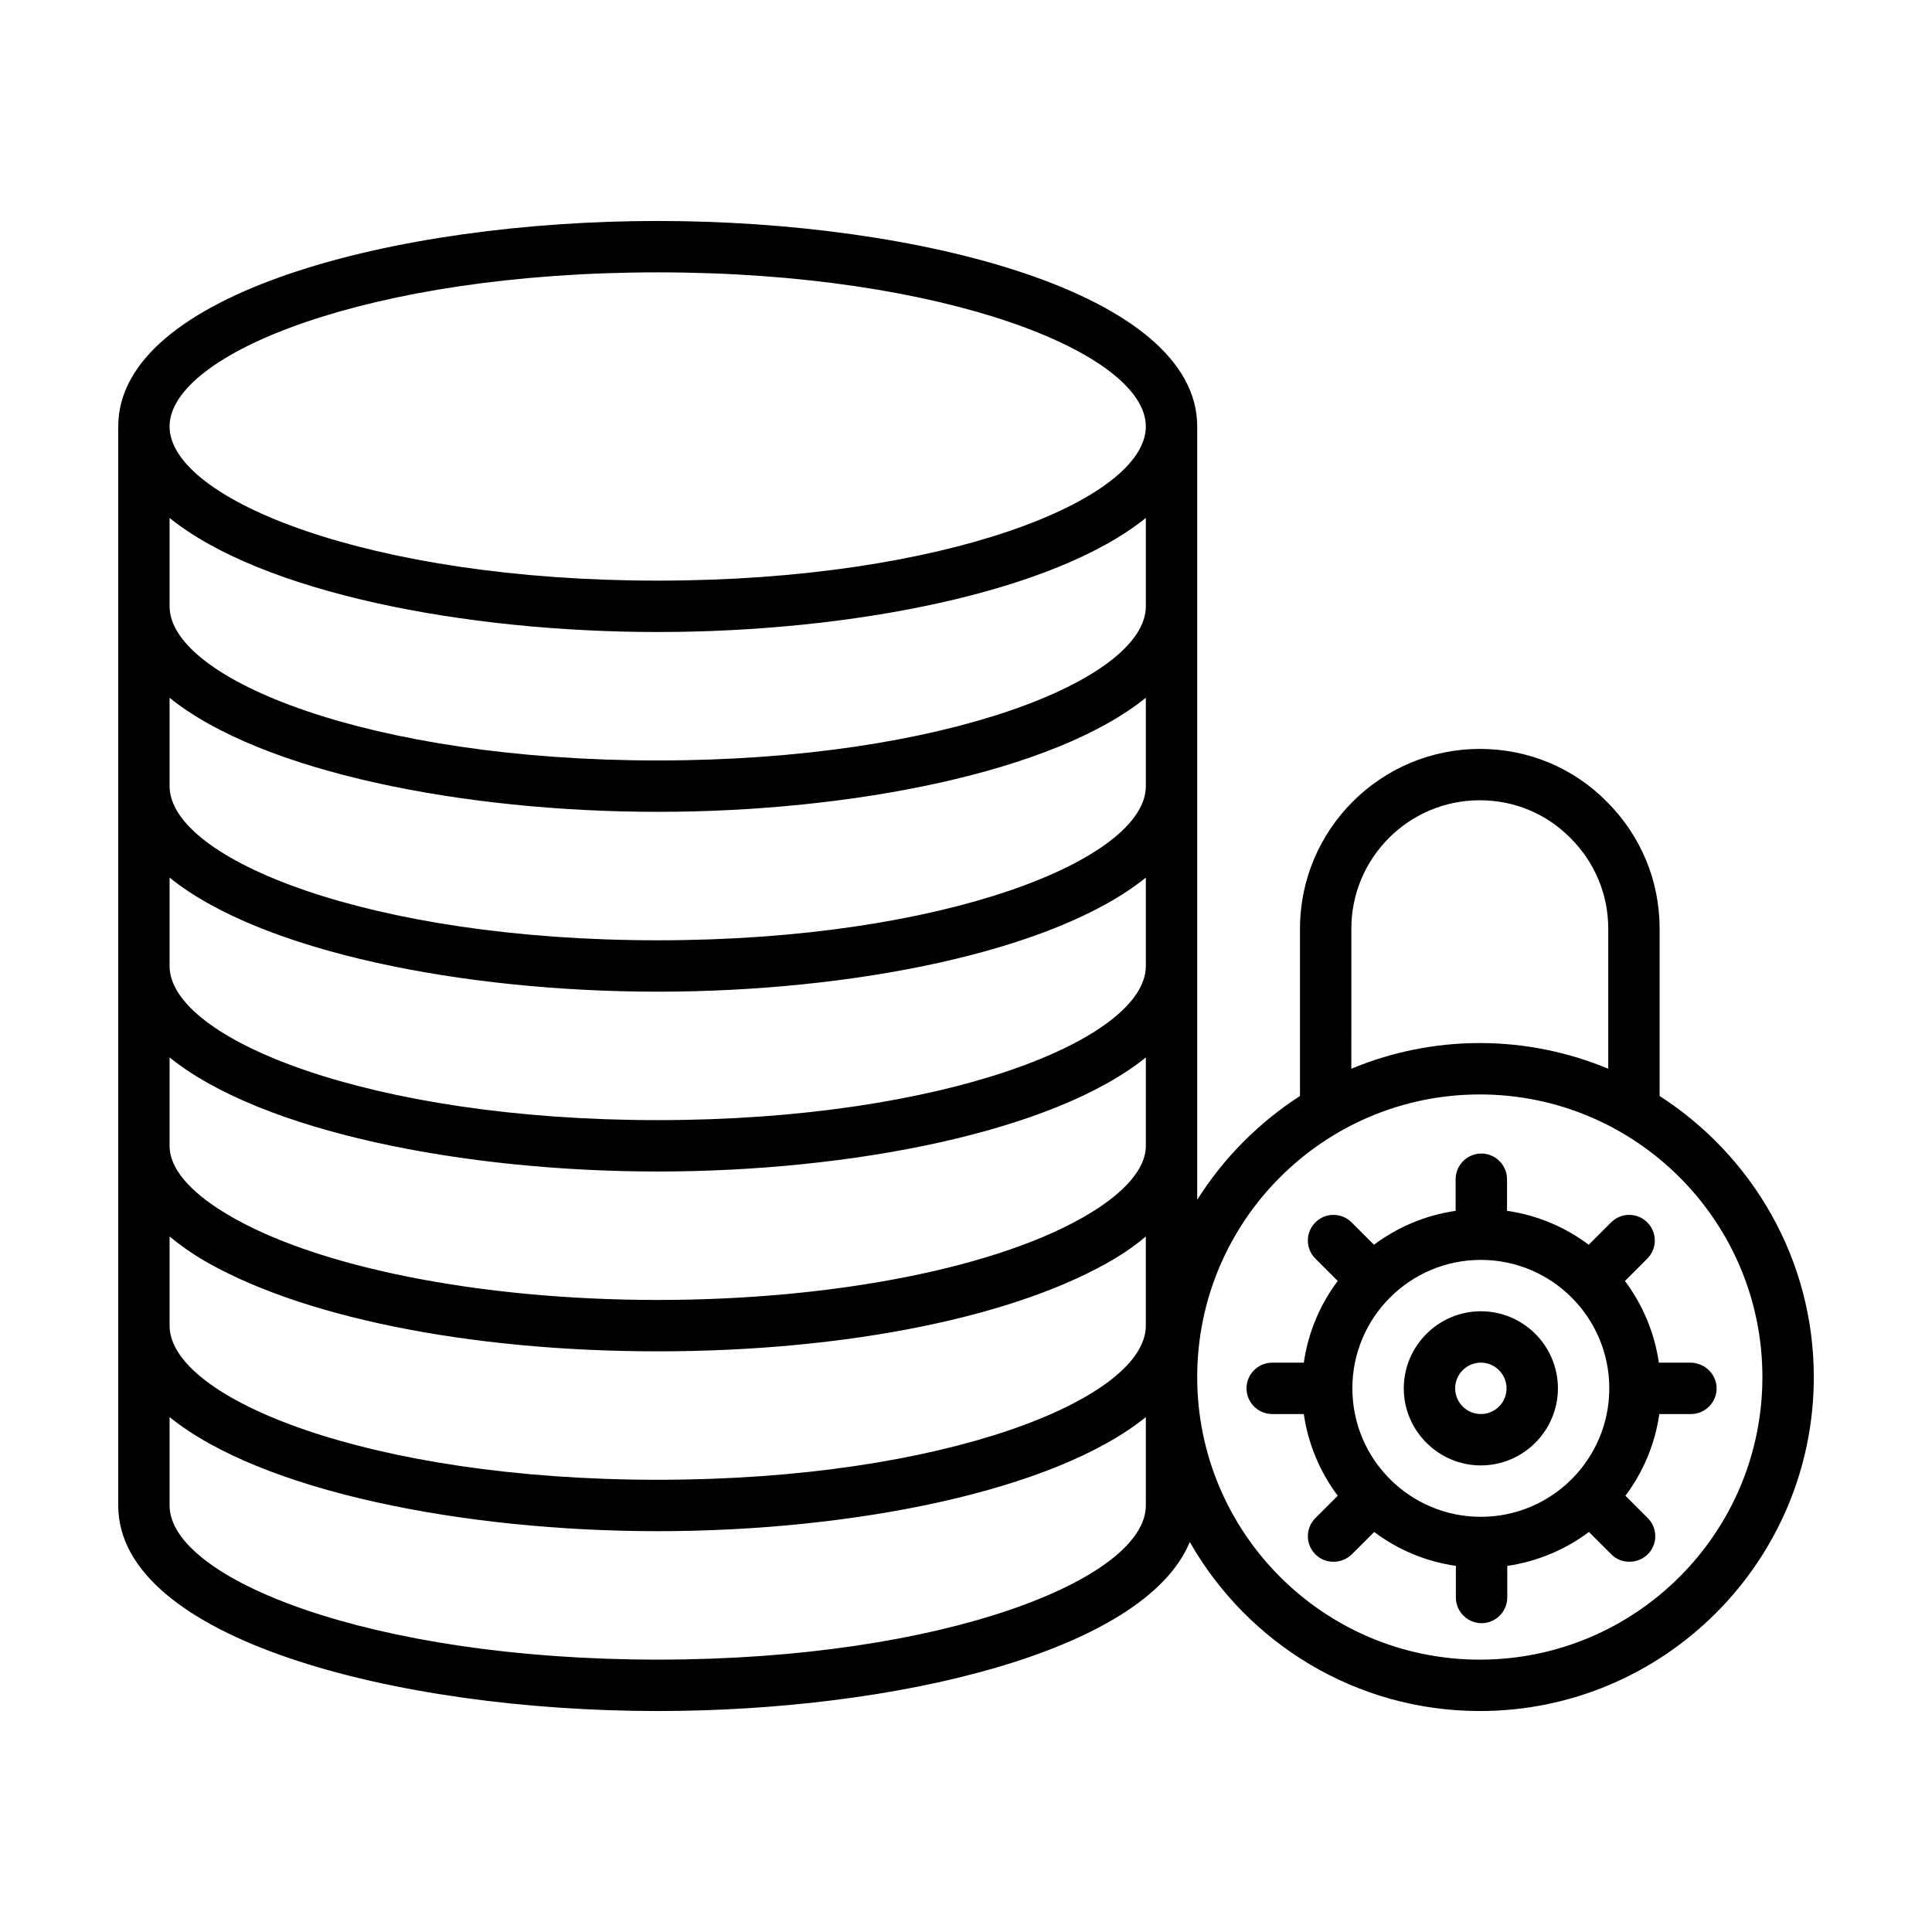 <?xml version="1.0" encoding="UTF-8"?>
<!-- Uploaded to: ICON Repo, www.iconrepo.com, Generator: ICON Repo Mixer Tools -->
<svg fill="#000000" width="800px" height="800px" version="1.1" viewBox="144 144 512 512" xmlns="http://www.w3.org/2000/svg">
 <g>
  <path d="m583.82 434.45v-44.32c0-12.73-4.969-24.645-13.957-33.633-8.918-9.055-20.902-14.023-33.699-14.023-26.281 0-47.656 21.379-47.656 47.656v44.32c-10.961 7.082-20.289 16.477-27.234 27.504v-204.93c0-35.402-73.664-54.465-142.97-54.465-69.309-0.004-142.97 19.059-142.97 54.465v285.95c0 35.402 73.664 54.465 142.97 54.465 62.703 0 128.95-15.59 141-44.797 15.246 26.754 43.98 44.797 76.863 44.797 48.816 0 88.508-39.691 88.508-88.508 0-31.25-16.34-58.688-40.852-74.48zm-136.16 108.52c0 19.336-53.105 40.848-129.36 40.848-76.254 0-129.36-21.512-129.36-40.848v-23.422c24.441 19.746 78.094 30.23 129.36 30.23s104.91-10.484 129.36-30.23zm0-47.66c0 19.336-53.105 40.848-129.36 40.848-76.254 0.004-129.36-21.512-129.36-40.848v-23.625c2.316 1.906 4.832 3.746 7.898 5.652 25.734 15.523 71.148 24.781 121.46 24.781s95.723-9.258 121.46-24.781c3.062-1.84 5.652-3.746 7.898-5.652zm0-47.656c0 7.352-8.168 13.891-14.977 17.973-23.285 14.094-67.129 22.875-114.38 22.875s-91.094-8.781-114.38-22.875c-6.809-4.082-14.98-10.551-14.98-17.973v-23.422c24.441 19.746 78.094 30.23 129.36 30.23s104.91-10.484 129.36-30.23zm0-47.656c0 19.336-53.105 40.848-129.36 40.848-76.254 0-129.36-21.516-129.36-40.848v-23.422c24.441 19.742 78.094 30.23 129.36 30.23s104.91-10.484 129.36-30.23zm0-47.66c0 19.336-53.105 40.848-129.36 40.848-76.254 0.004-129.36-21.512-129.36-40.848v-23.422c24.441 19.746 78.094 30.23 129.36 30.23s104.91-10.484 129.36-30.23zm0-47.656c0 19.336-53.105 40.848-129.36 40.848-76.254 0-129.36-21.512-129.36-40.848v-23.422c24.441 19.746 78.094 30.23 129.36 30.23s104.91-10.484 129.36-30.23zm-129.36-6.809c-76.254 0-129.36-21.516-129.36-40.848 0-19.336 53.105-40.848 129.36-40.848 76.254 0 129.36 21.516 129.36 40.848 0 19.332-53.105 40.848-129.36 40.848zm183.82 92.25c0-18.789 15.25-34.043 34.043-34.043 9.121 0 17.633 3.539 24.031 10.008 6.469 6.469 10.008 14.977 10.008 24.031v37.109c-10.484-4.356-21.992-6.809-34.043-6.809-12.051 0-23.555 2.449-34.043 6.809zm34.043 193.7c-41.324 0-74.891-33.566-74.891-74.891 0-41.324 33.566-74.891 74.891-74.891 41.324 0 74.891 33.566 74.891 74.891 0 41.328-33.566 74.891-74.891 74.891z"/>
  <path d="m536.44 491.5c-11.234 0-20.426 9.191-20.426 20.426s9.191 20.426 20.426 20.426 20.426-9.191 20.426-20.426c-0.004-11.234-9.125-20.426-20.426-20.426zm0 27.234c-3.746 0-6.809-3.062-6.809-6.809 0-3.746 3.062-6.809 6.809-6.809s6.809 3.062 6.809 6.809c-0.004 3.746-2.996 6.809-6.809 6.809z"/>
  <path d="m591.99 505.12h-8.375c-1.156-8.035-4.356-15.453-8.988-21.648l5.922-5.922c2.656-2.656 2.656-6.945 0-9.602s-6.945-2.656-9.602 0l-5.922 5.922c-6.262-4.699-13.617-7.828-21.648-8.988v-8.375c0-3.746-3.062-6.809-6.809-6.809-3.746 0-6.809 3.062-6.809 6.809v8.375c-8.035 1.156-15.453 4.356-21.648 8.988l-5.922-5.922c-2.656-2.656-6.945-2.656-9.602 0s-2.656 6.945 0 9.602l5.922 5.922c-4.699 6.262-7.828 13.617-8.988 21.648h-8.375c-3.746 0-6.809 3.062-6.809 6.809 0 3.746 3.062 6.809 6.809 6.809h8.375c1.156 8.035 4.356 15.453 8.988 21.648l-5.922 5.922c-2.656 2.656-2.656 6.945 0 9.602 1.363 1.363 3.062 1.973 4.832 1.973s3.473-0.68 4.832-1.973l5.922-5.922c6.262 4.699 13.617 7.828 21.648 8.988v8.375c0 3.746 3.062 6.809 6.809 6.809 3.746 0 6.809-3.062 6.809-6.809v-8.375c8.035-1.156 15.453-4.356 21.648-8.988l5.922 5.922c1.363 1.363 3.062 1.973 4.832 1.973s3.473-0.68 4.832-1.973c2.656-2.656 2.656-6.945 0-9.602l-5.922-5.922c4.699-6.262 7.828-13.617 8.988-21.648h8.375c3.746 0 6.809-3.062 6.809-6.809 0.008-3.746-3.191-6.809-6.934-6.809zm-55.555 40.852c-18.789 0-34.043-15.25-34.043-34.043 0-18.789 15.25-34.043 34.043-34.043 18.789 0 34.043 15.25 34.043 34.043-0.004 18.789-15.254 34.043-34.043 34.043z"/>
 </g>
</svg>